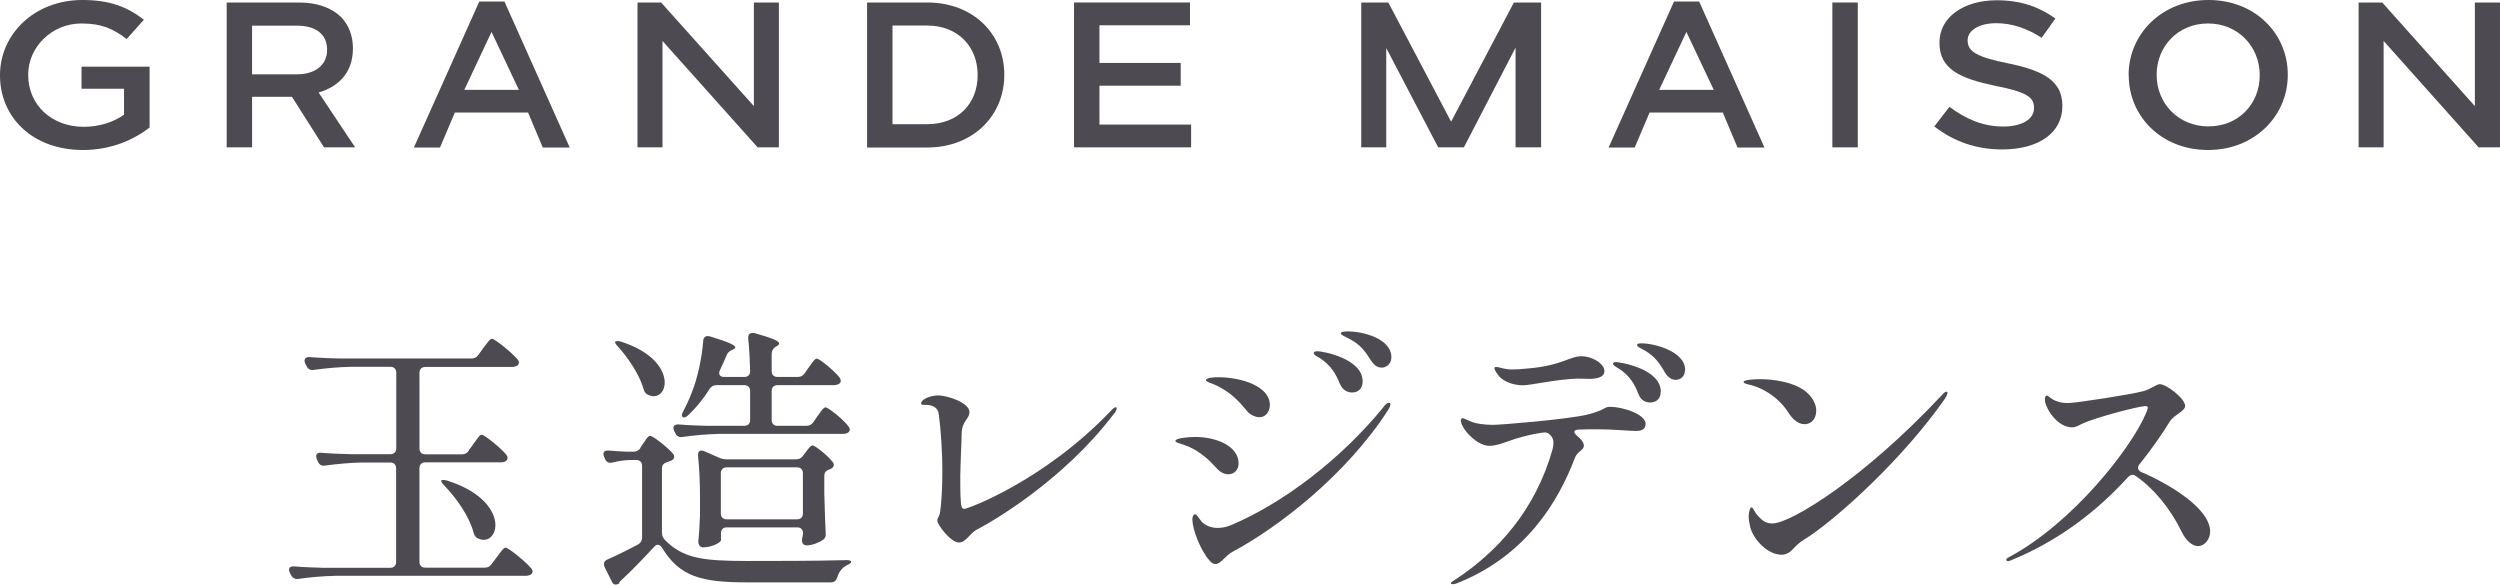 <?xml version="1.0" encoding="UTF-8"?><svg id="_レイヤー_2" xmlns="http://www.w3.org/2000/svg" width="180" height="42.1" viewBox="0 0 180 42.1"><defs><style>.cls-1{fill:#4d4a52;}</style></defs><g id="_レイヤー_3"><path class="cls-1" d="M0,5.43v-.03C0,2.48,2.46,0,5.93,0,7.94,0,9.17.51,10.36,1.42l-1.24,1.39c-.89-.68-1.74-1.12-3.26-1.12-2.12,0-3.83,1.69-3.83,3.68v.03c0,2.14,1.67,3.73,4.01,3.73,1.08,0,2.11-.32,2.89-.87v-1.87h-3.06v-1.59h4.9v4.38c-1.13.88-2.76,1.62-4.8,1.62-3.6,0-5.97-2.33-5.97-5.37"/><polygon class="cls-1" points="77.33 .18 85.68 .18 85.68 1.82 79.16 1.82 79.16 4.53 85.01 4.53 85.01 6.17 79.16 6.17 79.16 8.97 85.76 8.97 85.76 10.61 77.33 10.61 77.33 .18"/><path class="cls-1" d="M16.32.18h5.22c1.31,0,2.34.39,3.01,1.04.55.57.86,1.34.86,2.25v.03c0,1.72-1.03,2.74-2.47,3.16l2.63,3.95h-2.24l-2.31-3.64h-2.87v3.64h-1.83V.18ZM21.4,5.35c1.31,0,2.15-.69,2.15-1.74v-.03c0-1.12-.81-1.73-2.16-1.73h-3.24v3.5h3.25Z"/><path class="cls-1" d="M34.51.11h1.81l4.7,10.51h-1.94l-1.06-2.52h-5.27l-1.07,2.52h-1.88L34.51.11ZM37.36,6.47l-1.97-4.17-1.96,4.17h3.93Z"/><path class="cls-1" d="M62.43.18h4.34c3.28,0,5.54,2.25,5.54,5.19v.03c0,2.94-2.27,5.22-5.54,5.22h-4.34V.18ZM64.26,1.85v7.09h2.51c2.19,0,3.62-1.47,3.62-3.52v-.03c0-2.04-1.43-3.55-3.62-3.55h-2.51Z"/><polygon class="cls-1" points="45.9 .18 47.6 .18 54.28 7.64 54.28 .18 56.08 .18 56.08 10.61 54.55 10.61 47.7 2.95 47.7 10.61 45.9 10.61 45.9 .18"/><path class="cls-1" d="M120.53.11h1.81l4.7,10.51h-1.94l-1.06-2.52h-5.27l-1.07,2.52h-1.88L120.53.11ZM123.39,6.47l-1.97-4.17-1.96,4.17h3.93Z"/><rect class="cls-1" x="131.93" y=".18" width="1.83" height="10.43"/><path class="cls-1" d="M139.28,9.09l1.08-1.4c1.15.86,2.39,1.42,3.87,1.42,1.31,0,2.22-.5,2.22-1.33v-.03c0-.75-.54-1.13-2.79-1.57-2.51-.53-4.02-1.18-4.02-3.1v-.03c0-1.79,1.72-3.03,4.12-3.03,1.76,0,3.01.46,4.23,1.31l-.99,1.39c-1.09-.7-2.17-1.05-3.28-1.05-1.24,0-2.05.53-2.05,1.22v.03c0,.81.68,1.19,3,1.66,2.55.53,3.82,1.3,3.82,3.03v.03c0,1.95-1.74,3.12-4.33,3.12-1.85,0-3.46-.55-4.91-1.67"/><path class="cls-1" d="M153.26,5.43v-.03c0-2.94,2.38-5.4,5.75-5.4s5.71,2.43,5.71,5.37v.03c0,2.94-2.38,5.4-5.74,5.4s-5.71-2.43-5.71-5.37M162.7,5.43v-.03c0-2.03-1.55-3.71-3.72-3.71s-3.7,1.66-3.7,3.68v.03c0,2.03,1.55,3.7,3.73,3.7s3.69-1.64,3.69-3.67"/><polygon class="cls-1" points="169.82 .18 171.52 .18 178.19 7.64 178.19 .18 180 .18 180 10.61 178.46 10.61 171.62 2.95 171.62 10.61 169.82 10.61 169.82 .18"/><polygon class="cls-1" points="109 .18 104.48 8.76 99.96 .18 98.01 .18 98.01 10.61 99.81 10.61 99.81 3.46 103.55 10.61 105.4 10.61 109.12 3.43 109.12 10.61 110.96 10.61 110.96 .18 109 .18"/><path class="cls-1" d="M33.76,32.42l.3-.42c.26-.34.46-.7.62-.7.2,0,1.37.95,1.77,1.43.12.16.14.34-.02.46-.08.06-.22.1-.36.1h-5.45c-.26,0-.42.16-.42.42v6.74c0,.26.16.42.42.42h4.28c.22,0,.38-.08.5-.26l.34-.46c.28-.36.5-.72.66-.72.2,0,1.43.99,1.85,1.49.12.14.14.32-.02.44-.1.06-.24.1-.38.1h-13.72c-.93.02-1.79.1-2.65.22-.24.04-.4-.06-.52-.26l-.08-.16c-.16-.32-.04-.5.3-.48.68.06,1.37.08,2.07.1h4.85c.26,0,.42-.16.42-.42v-6.74c0-.26-.16-.42-.42-.42h-2.03c-.93.02-1.77.1-2.65.22-.24.04-.42-.04-.52-.26l-.08-.18c-.14-.32-.02-.52.32-.48.68.06,1.39.08,2.09.1h2.88c.26,0,.42-.16.42-.42v-5.45c0-.26-.16-.42-.42-.42h-2.86c-.93.02-1.77.1-2.65.22-.24.04-.42-.04-.52-.26l-.1-.18c-.14-.3,0-.52.34-.48.68.06,1.37.08,2.07.1h9.55c.22,0,.38-.08.5-.26l.32-.44c.28-.36.5-.72.66-.72.2,0,1.43.99,1.85,1.49.12.14.12.32-.02.44-.12.06-.24.1-.4.1h-6.23c-.26,0-.42.16-.42.42v5.45c0,.26.16.42.42.42h2.63c.22,0,.38-.08.5-.26ZM31.77,34.58s.18-.06.42.02c2.59.82,3.48,2.23,3.48,3.22,0,.6-.36,1.05-.84,1.05-.12,0-.28-.04-.42-.1-.2-.1-.26-.24-.32-.44-.3-1.15-1.23-2.47-2.09-3.36-.2-.2-.26-.34-.22-.38Z"/><path class="cls-1" d="M46.09,32.26l.2-.3c.2-.28.36-.58.52-.58.2,0,1.23.8,1.65,1.29.14.18.1.36-.1.48-.1.04-.2.08-.32.12-.26.08-.38.22-.38.46v4.61c0,.2.06.36.2.52,1.29,1.33,2.71,1.53,5.89,1.53,2.09,0,4.87,0,7.12-.06.26-.02.42.04.42.12s-.12.16-.34.26c-.3.16-.54.44-.66.84-.08.26-.22.38-.46.38h-6.05c-3.3,0-4.85-.42-6.11-2.49-.18-.26-.38-.3-.58-.06-.72.78-1.61,1.71-2.29,2.33-.16.14-.22.24-.22.26v.04s-.36.22-.5-.08l-.54-1.09c-.12-.26-.06-.44.2-.56.6-.26,1.41-.66,2.19-1.07.2-.12.3-.28.3-.5v-5.17c0-.26-.16-.42-.42-.42h-.48c-.42.02-.82.08-1.23.18-.26.06-.44-.02-.54-.26l-.06-.14c-.14-.32,0-.5.34-.46.4.04.82.06,1.25.08h.52c.22,0,.38-.08.5-.26ZM44.3,24.58s.18-.06.42.02c2.35.76,3.14,2.05,3.14,2.94,0,.56-.32.99-.8.99-.12,0-.26-.04-.4-.1-.2-.1-.28-.24-.32-.42-.3-1.03-1.07-2.19-1.83-3.04-.2-.2-.26-.34-.2-.38ZM58.58,30.37l.26-.38c.24-.32.44-.66.6-.66.2,0,1.29.88,1.65,1.37.12.14.14.3-.02.44-.08.06-.22.1-.36.1h-8.91c-.93.02-1.77.1-2.65.22-.24.04-.42-.04-.52-.26l-.08-.16c-.16-.32-.02-.5.32-.48.68.06,1.37.08,2.07.1h2.65c.26,0,.42-.16.42-.42v-2.09c0-.26-.16-.42-.42-.42h-1.99c-.22,0-.38.08-.52.28-.44.72-.97,1.35-1.51,1.87-.18.16-.32.22-.42.14-.1-.08-.06-.22.06-.44.2-.38.4-.8.58-1.27.44-1.07.76-2.63.84-3.76.02-.3.2-.42.52-.32,1.39.42,1.79.64,1.79.78,0,.06-.08.12-.18.16l-.08.04c-.2.1-.3.2-.38.4-.14.36-.3.7-.46,1.03-.14.3-.02.5.3.5h1.45c.26,0,.42-.14.42-.42-.02-.76-.06-1.65-.14-2.35-.02-.32.16-.46.48-.38,1.35.38,1.75.58,1.75.74,0,.08-.08.14-.18.2l-.08.04c-.18.12-.28.3-.28.52v1.23c0,.26.16.42.42.42h1.45c.22,0,.38-.08.5-.26l.28-.4c.24-.32.44-.66.6-.66.2,0,1.27.89,1.63,1.35.12.16.14.34-.02.46-.1.06-.22.1-.38.1h-4.06c-.26,0-.42.16-.42.42v2.09c0,.26.16.42.42.42h2.09c.22,0,.38-.1.5-.28ZM52.29,33.07h5.03c.22,0,.38-.08.5-.26l.18-.24c.2-.24.34-.5.5-.5.18,0,1.09.72,1.45,1.19.14.18.1.36-.1.48-.04.02-.1.04-.14.06-.24.08-.36.22-.36.46v1.27c.04,1.45.06,2.05.1,2.84.02.22-.02.38-.2.5-.28.2-.8.4-1.17.4-.04,0-.06,0-.1-.02-.18-.04-.24-.18-.24-.36,0-.08.02-.16.04-.24.02-.06.02-.14.04-.24v-.02c0-.26-.16-.42-.42-.42h-5.07c-.26,0-.42.16-.42.42v.5c0,.16-.64.52-1.29.52-.22,0-.34-.2-.34-.4.06-.64.08-.97.12-1.95v-1.19c0-.97-.04-2.11-.14-3.04-.04-.34.16-.48.46-.34l1.05.46c.18.08.34.12.52.12ZM51.9,34.07v2.9c0,.26.16.42.42.42h5.07c.26,0,.42-.16.42-.42v-2.9c0-.26-.16-.42-.42-.42h-5.07c-.26,0-.42.16-.42.42Z"/><path class="cls-1" d="M67.49,37.47c0-.22.16-.28.2-.62.1-.68.16-1.77.16-2.96,0-1.37-.1-2.86-.26-4.08-.08-.6-.66-.66-.95-.66-.18,0-.32,0-.32-.08,0-.4.84-.6,1.21-.6.72,0,2.27.54,2.27,1.19,0,.52-.54.64-.56,1.53,0,.52-.08,1.87-.1,3.1,0,.68,0,1.35.04,1.83.02.24.04.52.24.52.28,0,5.79-2.05,10.58-7.08.14-.16.26-.24.34-.24.04,0,.06.04.06.1,0,.1-.12.3-.22.4-3.58,4.73-8.69,7.72-9.85,8.31-.52.28-.78.93-1.29.93-.58,0-1.55-1.27-1.55-1.57Z"/><path class="cls-1" d="M87.65,33.77c-.68-.76-1.05-1.03-1.59-1.37-.6-.34-1.05-.44-1.27-.52-.1-.04-.16-.08-.16-.14,0-.2.99-.28,1.41-.28,1.55,0,3.14.66,3.14,1.91,0,.44-.3.78-.74.78-.3,0-.62-.18-.78-.38ZM87.06,40.33c-.68-.8-1.19-2.23-1.21-2.9,0-.18.04-.4.2-.4.12,0,.2.2.48.54.2.2.56.44,1.15.44.3,0,.64-.06,1.05-.24,3.54-1.51,7.76-4.61,10.92-8.51.1-.14.24-.26.34-.26s.12.04.12.1c0,.12-.06.24-.14.38-3.04,4.75-8.04,8.55-11.18,10.22-.56.28-.88.91-1.27.91-.16,0-.3-.08-.46-.28ZM89.82,29.63c-.7-.84-1.11-1.23-1.85-1.67-.42-.26-.74-.34-.92-.42-.12-.06-.22-.1-.22-.16,0-.2.62-.22.9-.22,1.61,0,3.7.64,3.7,1.99,0,.46-.28.89-.74.89-.34,0-.72-.22-.87-.4ZM96.48,27.66c-.3-.76-.66-1.35-1.41-1.85-.26-.16-.48-.26-.48-.38s.14-.14.28-.14c.36,0,3.24.52,3.24,2.17,0,.58-.38.8-.76.8-.28,0-.68-.14-.86-.6ZM98.69,25.93c-.46-.74-.78-1.13-1.53-1.53-.34-.18-.62-.28-.62-.4s.28-.14.52-.14c.99,0,3.12.48,3.12,1.87,0,.52-.42.74-.7.74-.32,0-.58-.2-.78-.54Z"/><path class="cls-1" d="M118.48,30.53c0,.34-.22.5-.7.5-.36,0-1.63-.12-2.71-.12-.46,0-.95,0-1.41.02-.38.02-.4.2-.12.44.3.24.5.5.5.72,0,.32-.48.42-.64.86-1.19,3.14-3.52,7.08-8.51,9.05-.16.06-.26.06-.3.06-.06,0-.12,0-.12-.06s.06-.12.3-.26c3.08-2.03,5.79-5.03,7.02-9.41.04-.18.06-.34.06-.48,0-.22-.1-.4-.26-.56-.14-.14-.3-.18-.52-.14-2.21.32-2.92.95-3.84.95s-2.05-1.27-2.05-1.83c0-.1.06-.16.12-.16.12,0,.34.14.56.22.38.18,1.05.26,1.63.26s5.43-.4,6.8-.74c1.35-.34,1.17-.56,1.65-.56.82,0,2.55.5,2.55,1.25ZM107.94,27.1c-.18-.22-.34-.48-.34-.58,0-.08.06-.1.12-.1.16,0,.34.08.68.14.2.04.3.04.48.04.34,0,.66-.02,1.01-.06,2.55-.2,3.12-.89,3.96-.89s1.67.56,1.67,1.07c0,.36-.36.54-1.03.56l-.9-.02c-1.49.04-3.38.48-3.92.48-.76,0-1.39-.28-1.73-.64ZM119.57,28.22c0,.56-.4.76-.76.76-.28,0-.66-.12-.84-.6-.28-.74-.64-1.33-1.37-1.81-.26-.16-.46-.26-.46-.38,0-.1.1-.12.22-.12.2,0,3.22.44,3.22,2.15ZM121.32,26.63c0,.54-.4.72-.66.72-.32,0-.58-.2-.78-.52-.42-.74-.74-1.15-1.41-1.57-.34-.2-.6-.28-.6-.42,0-.1.14-.12.32-.12.92,0,3.14.58,3.14,1.91Z"/><path class="cls-1" d="M128.78,29.73c-.66-1.05-1.79-1.81-2.9-2.05-.22-.06-.34-.1-.34-.18,0-.16.78-.2,1.17-.2.99,0,2.39.2,3.24.84.54.42.82.95.82,1.43,0,.52-.3.97-.84.97-.42,0-.8-.28-1.15-.8ZM125.9,37.25c0-.42.12-.72.2-.72.16,0,.12.26.54.68.18.2.46.48.97.48,1.33,0,6.64-3.28,12.23-9.27.1-.12.22-.22.3-.22.06,0,.08.04.08.08,0,.1-.08.26-.18.42-3.06,4.38-7.62,8.45-9.71,9.87-.6.4-.7.4-1.19.91-.28.34-.58.46-.88.46-.95,0-2.01-1.05-2.25-2.01-.06-.26-.1-.5-.1-.68Z"/><path class="cls-1" d="M154.18,33.99c2.05.88,4.95,2.63,4.95,4.28,0,.6-.44,1.05-.86,1.05s-.86-.36-1.19-1.03c-.82-1.69-2.01-3.12-3.28-4-.2-.16-.4-.12-.58.06-2.15,2.37-4.93,4.57-8.47,6.01-.1.04-.14.04-.18.04-.08,0-.12-.04-.12-.1s.06-.12.22-.2c4.52-2.41,8.75-7.78,9.83-10.32.08-.16.1-.24.12-.34.02-.04.02-.06.02-.1,0-.08-.08-.1-.18-.1-.46,0-3.58.82-4.5,1.25-.28.12-.48.28-.76.28-1.11,0-1.97-1.43-1.97-2.01,0-.18.06-.28.14-.28.12,0,.24.22.64.38.24.1.5.16.91.16.54,0,4.65-.64,5.41-.86.48-.12.95-.5,1.17-.5.48,0,1.83,1.03,1.83,1.57,0,.38-.84.66-1.11,1.13-.62,1.01-1.35,2.03-2.17,3.06-.2.24-.14.44.14.58Z"/></g></svg>